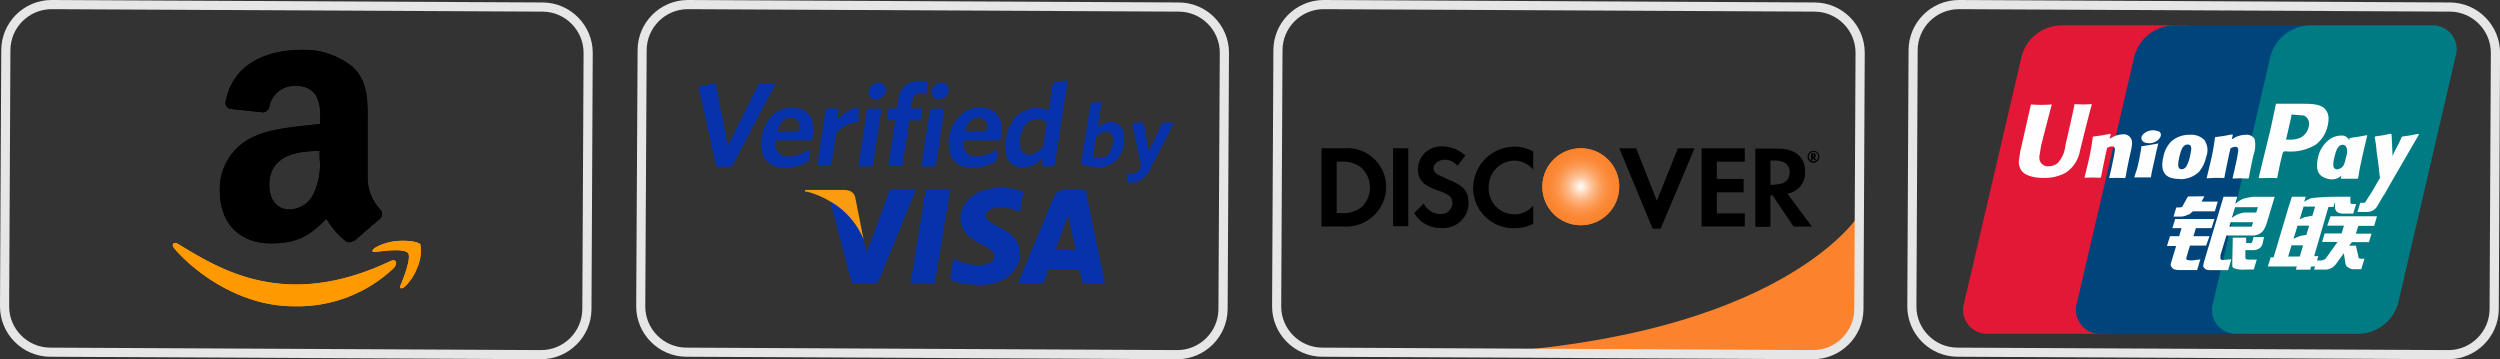<?xml version="1.0" encoding="UTF-8"?>
<svg id="_图层_1" data-name="图层 1" xmlns="http://www.w3.org/2000/svg" xmlns:xlink="http://www.w3.org/1999/xlink" viewBox="0 0 556.78 80">
  <rect x="0" y="0" width="556.78" height="80" fill="#333333" stroke="none"/>
  <defs>
    <style>
      .cls-1 {
        clip-path: url(#clippath);
      }

      .cls-2, .cls-3 {
        fill: #fb832d;
      }

      .cls-4 {
        fill: #fb8531;
      }

      .cls-5 {
        fill: #fb8835;
      }

      .cls-6 {
        fill: #fb8734;
      }

      .cls-7 {
        fill: #fb8430;
      }

      .cls-8 {
        fill: #fb842e;
      }

      .cls-9 {
        fill: #fb8d3d;
      }

      .cls-10 {
        fill: #fb8c3c;
      }

      .cls-11 {
        fill: #fb8b3a;
      }

      .cls-12 {
        fill: #fb8b3b;
      }

      .cls-13 {
        fill: #f99c10;
      }

      .cls-14 {
        fill: #fb8937;
      }

      .cls-15 {
        fill: #fb8938;
      }

      .cls-16 {
        fill: #fb8633;
      }

      .cls-17 {
        fill: #fb8632;
      }

      .cls-18 {
        fill: #fb8f41;
      }

      .cls-19 {
        fill: #fb8f40;
      }

      .cls-20 {
        fill: #fb8a39;
      }

      .cls-21 {
        fill: #fb8d3e;
      }

      .cls-22 {
        fill: #fb9043;
      }

      .cls-23 {
        fill: #fb9042;
      }

      .cls-24 {
        fill: #fb8e3f;
      }

      .cls-25 {
        fill: #fb9144;
      }

      .cls-26 {
        fill: #fb9245;
      }

      .cls-27 {
        fill: #00447c;
      }

      .cls-28 {
        fill: #007b84;
      }

      .cls-29 {
        fill: #e6e6e6;
      }

      .cls-30 {
        fill: #fc954c;
      }

      .cls-31 {
        fill: #fc954b;
      }

      .cls-32 {
        fill: #fc9348;
      }

      .cls-33 {
        fill: #fc944a;
      }

      .cls-34 {
        fill: #fc9449;
      }

      .cls-35 {
        fill: #fc9247;
      }

      .cls-36 {
        fill: #fdbb8c;
      }

      .cls-37 {
        fill: #fdc69e;
      }

      .cls-38 {
        fill: #fdbb8d;
      }

      .cls-39 {
        fill: #fee1cb;
      }

      .cls-40 {
        fill: #fee1cc;
      }

      .cls-41 {
        fill: #fee3cf;
      }

      .cls-42 {
        fill: #fee4d1;
      }

      .cls-43 {
        fill: #fee4d0;
      }

      .cls-44 {
        fill: #fffcfa;
      }

      .cls-45 {
        fill: #fffcfb;
      }

      .cls-46 {
        fill: #fff;
      }

      .cls-47 {
        fill: #fffdfc;
      }

      .cls-48 {
        fill: #ffeee3;
      }

      .cls-49 {
        fill: #ffeee2;
      }

      .cls-50 {
        fill: #fff0e6;
      }

      .cls-51 {
        fill: #ffecdf;
      }

      .cls-52 {
        fill: #ffece0;
      }

      .cls-53 {
        fill: #ffefe4;
      }

      .cls-54 {
        fill: #ffefe5;
      }

      .cls-55 {
        fill: #ffede1;
      }

      .cls-56 {
        fill: #fff5ee;
      }

      .cls-57 {
        fill: #fee2ce;
      }

      .cls-58 {
        fill: #fee2cd;
      }

      .cls-59 {
        fill: #fffbf8;
      }

      .cls-60 {
        fill: #fff9f4;
      }

      .cls-61 {
        fill: #fff7f1;
      }

      .cls-62 {
        fill: #fff7f2;
      }

      .cls-63 {
        fill: #fff8f3;
      }

      .cls-64 {
        fill: #fff9f6;
      }

      .cls-65 {
        fill: #fff6f0;
      }

      .cls-66 {
        fill: #fff6ef;
      }

      .cls-67 {
        fill: #fff4ed;
      }

      .cls-68 {
        fill: #fff4ec;
      }

      .cls-69 {
        fill: #fffaf7;
      }

      .cls-70 {
        fill: #fffbf9;
      }

      .cls-71 {
        fill: #ffe6d5;
      }

      .cls-72 {
        fill: #fff3eb;
      }

      .cls-73 {
        fill: #fff1e8;
      }

      .cls-74 {
        fill: #fff1e7;
      }

      .cls-75 {
        fill: #fff2e9;
      }

      .cls-76 {
        fill: #fff2ea;
      }

      .cls-77 {
        fill: #fffefd;
      }

      .cls-78 {
        fill: #fffefe;
      }

      .cls-79 {
        fill: #ffeadb;
      }

      .cls-80 {
        fill: #ffeadc;
      }

      .cls-81 {
        fill: #ffebde;
      }

      .cls-82 {
        fill: #ffebdd;
      }

      .cls-83 {
        fill: #ffe8d9;
      }

      .cls-84 {
        fill: #ffe8d8;
      }

      .cls-85 {
        fill: #ffe7d6;
      }

      .cls-86 {
        fill: #ffe7d7;
      }

      .cls-87 {
        fill: #ffe5d4;
      }

      .cls-88 {
        fill: #ffe5d3;
      }

      .cls-89 {
        fill: #ffe9da;
      }

      .cls-90 {
        fill: #fefefe;
      }

      .cls-91 {
        fill: #fedabf;
      }

      .cls-92 {
        fill: #fedac0;
      }

      .cls-93 {
        fill: #fedfc8;
      }

      .cls-94 {
        fill: #fedfc9;
      }

      .cls-95 {
        fill: #fee0ca;
      }

      .cls-96 {
        fill: #feddc4;
      }

      .cls-97 {
        fill: #feddc5;
      }

      .cls-98 {
        fill: #fedbc2;
      }

      .cls-99 {
        fill: #f90;
      }

      .cls-100 {
        fill: #fedbc1;
      }

      .cls-101 {
        fill: #fedec6;
      }

      .cls-102 {
        fill: #fedec7;
      }

      .cls-103 {
        fill: #fedcc3;
      }

      .cls-104 {
        fill: #fcb17b;
      }

      .cls-105 {
        fill: #fcb17a;
      }

      .cls-106 {
        fill: #fca465;
      }

      .cls-107 {
        fill: #fca464;
      }

      .cls-108 {
        fill: #fc9b55;
      }

      .cls-109 {
        fill: #fca96c;
      }

      .cls-110 {
        fill: #fca96d;
      }

      .cls-111 {
        fill: #fca05e;
      }

      .cls-112 {
        fill: #fca76a;
      }

      .cls-113 {
        fill: #fca769;
      }

      .cls-114 {
        fill: #fca667;
      }

      .cls-115 {
        fill: #fca668;
      }

      .cls-116 {
        fill: #fc9c57;
      }

      .cls-117 {
        fill: #fc9c56;
      }

      .cls-118 {
        fill: #fca160;
      }

      .cls-119 {
        fill: #fca15f;
      }

      .cls-120 {
        fill: #fcaf77;
      }

      .cls-121 {
        fill: #fcae76;
      }

      .cls-122 {
        fill: #fcae75;
      }

      .cls-123 {
        fill: #fcaa6f;
      }

      .cls-124 {
        fill: #fcad73;
      }

      .cls-125 {
        fill: #fcad74;
      }

      .cls-126 {
        fill: #fcab70;
      }

      .cls-127 {
        fill: #fcaa6e;
      }

      .cls-128 {
        fill: #fc9f5c;
      }

      .cls-129 {
        fill: #fc9f5b;
      }

      .cls-130 {
        fill: #fc9e5a;
      }

      .cls-131 {
        fill: #fc9e59;
      }

      .cls-132 {
        fill: #fc9a54;
      }

      .cls-133 {
        fill: #fc9a53;
      }

      .cls-134 {
        fill: #fc9d58;
      }

      .cls-135 {
        fill: #fcb078;
      }

      .cls-136 {
        fill: #fcb079;
      }

      .cls-137 {
        fill: #fcac71;
      }

      .cls-138 {
        fill: #fcac72;
      }

      .cls-139 {
        fill: #fca86b;
      }

      .cls-140 {
        fill: #fca566;
      }

      .cls-141 {
        fill: #fca262;
      }

      .cls-142 {
        fill: #fca261;
      }

      .cls-143 {
        fill: #fca363;
      }

      .cls-144 {
        fill: #fdc298;
      }

      .cls-145 {
        fill: #fdc297;
      }

      .cls-146 {
        fill: #fdc59d;
      }

      .cls-147 {
        fill: #fdc59c;
      }

      .cls-148 {
        fill: #fdc7a0;
      }

      .cls-149 {
        fill: #fdc79f;
      }

      .cls-150 {
        fill: #fdc399;
      }

      .cls-151 {
        fill: #fdc39a;
      }

      .cls-152 {
        fill: #fdb888;
      }

      .cls-153 {
        fill: #fdb887;
      }

      .cls-154 {
        fill: #fdc49b;
      }

      .cls-155 {
        fill: #fdb989;
      }

      .cls-156 {
        fill: #fdb683;
      }

      .cls-157 {
        fill: #fdb684;
      }

      .cls-158 {
        fill: #fdc196;
      }

      .cls-159 {
        fill: #fdc095;
      }

      .cls-160 {
        fill: #fdc094;
      }

      .cls-161 {
        fill: #fdbd8f;
      }

      .cls-162 {
        fill: #fdbd90;
      }

      .cls-163 {
        fill: #fdc8a1;
      }

      .cls-164 {
        fill: #fdbe92;
      }

      .cls-165 {
        fill: #fdbe91;
      }

      .cls-166 {
        fill: #fdbc8e;
      }

      .cls-167 {
        fill: #fdc8a2;
      }

      .cls-168 {
        fill: #fdba8b;
      }

      .cls-169 {
        fill: #fdba8a;
      }

      .cls-170 {
        fill: #fdbf93;
      }

      .cls-171 {
        fill: #fec9a4;
      }

      .cls-172 {
        fill: #fed0b0;
      }

      .cls-173 {
        fill: #fed0af;
      }

      .cls-174 {
        fill: #fed1b1;
      }

      .cls-175 {
        fill: #feceac;
      }

      .cls-176 {
        fill: #fecfae;
      }

      .cls-177 {
        fill: #fecfad;
      }

      .cls-178 {
        fill: #fecca9;
      }

      .cls-179 {
        fill: #fecdaa;
      }

      .cls-180 {
        fill: #fecdab;
      }

      .cls-181 {
        fill: #fecba7;
      }

      .cls-182 {
        fill: #fecba8;
      }

      .cls-183 {
        fill: #fecaa5;
      }

      .cls-184 {
        fill: #fed8bd;
      }

      .cls-185 {
        fill: #fecaa6;
      }

      .cls-186 {
        fill: #fdb480;
      }

      .cls-187 {
        fill: #fdb481;
      }

      .cls-188 {
        fill: #fed9be;
      }

      .cls-189 {
        fill: #fed8bc;
      }

      .cls-190 {
        fill: #fdb27d;
      }

      .cls-191 {
        fill: #fdb785;
      }

      .cls-192 {
        fill: #fdb786;
      }

      .cls-193 {
        fill: #fdb582;
      }

      .cls-194 {
        fill: #fdb37f;
      }

      .cls-195 {
        fill: #fdb37e;
      }

      .cls-196 {
        fill: #fc9951;
      }

      .cls-197 {
        fill: #fc9952;
      }

      .cls-198 {
        fill: #fc9850;
      }

      .cls-199 {
        fill: #fc974e;
      }

      .cls-200 {
        fill: #fc974f;
      }

      .cls-201 {
        fill: #fc964d;
      }

      .cls-202 {
        fill: #fed7ba;
      }

      .cls-203 {
        fill: #fed7bb;
      }

      .cls-204 {
        fill: #fed4b5;
      }

      .cls-205 {
        fill: #fed5b7;
      }

      .cls-206 {
        fill: #fed6b9;
      }

      .cls-207 {
        fill: #fed5b8;
      }

      .cls-208 {
        fill: #fed3b4;
      }

      .cls-209 {
        fill: #fed4b6;
      }

      .cls-210 {
        fill: #fed2b3;
      }

      .cls-211 {
        fill: #fed2b2;
      }

      .cls-212 {
        fill: #e21836;
      }

      .cls-213 {
        fill: #0632ad;
      }

      .cls-214 {
        fill: #0632ac;
      }

      .cls-215 {
        clip-rule: evenodd;
        fill: none;
      }

      .cls-3, .cls-216 {
        fill-rule: evenodd;
      }
    </style>
    <clipPath id="clippath">
      <path class="cls-215" d="M352.06,41.6h8.58c.01-4.74-3.82-8.59-8.56-8.6-4.74-.01-8.59,3.82-8.6,8.56-.01,4.74,3.82,8.59,8.56,8.6h0c4.72,0,8.55-3.81,8.58-8.54h-8.58l.02-.02Z"/>
    </clipPath>
  </defs>
  <path class="cls-29" d="M120.52,80h0l-109.42-.55c-6.12-.06-11.1-5.09-11.1-11.2L.28,11.2C.28,5.03,5.31,0,11.49,0h.09S120.93,.55,120.93,.55c6.11,.07,11.08,5.1,11.08,11.2l-.28,57.17c-.07,6.11-5.1,11.08-11.2,11.08ZM11.51,2.04c-5.08,0-9.19,4.11-9.19,9.17l-.28,57.05c0,5,4.07,9.11,9.08,9.16l109.41,.55h0c4.99,0,9.1-4.06,9.16-9.06l.28-57.16c0-4.99-4.06-9.1-9.06-9.16L11.51,2.04Z"/>
  <path class="cls-3" d="M413.99,47.92s-15.46,25.12-77.92,30.29l66.41,.29,4.83,.49,4.42-3.89,2.16-6.11,.1-21.06Z"/>
  <path class="cls-29" d="M262.21,80h0l-109.42-.55c-6.12-.06-11.1-5.09-11.1-11.2l.31-57.05C141.99,5.05,147,.02,153.15,0h0l109.36,.55c6.17,0,11.2,5.03,11.2,11.2l-.3,57.17c-.07,6.11-5.1,11.08-11.2,11.08ZM153.15,2.04c-5.03,.02-9.13,4.13-9.13,9.17l-.31,57.05c0,5,4.07,9.11,9.08,9.16l109.41,.55h0c4.99,0,9.1-4.06,9.16-9.06l.3-57.16c0-5.05-4.11-9.16-9.17-9.16l-109.36-.55Z"/>
  <path class="cls-29" d="M403.81,80h0l-109.42-.55c-6.11-.07-11.08-5.1-11.08-11.2l.29-57.05C283.6,5.06,288.59,.04,294.73,0h.01l109.36,.55c6.17,0,11.2,5.03,11.2,11.2l-.28,57.17c-.07,6.11-5.1,11.08-11.2,11.08ZM294.74,2.04c-5.02,.03-9.11,4.14-9.11,9.17l-.29,57.05c0,4.99,4.06,9.1,9.06,9.16l109.41,.55h0c4.99,0,9.1-4.06,9.16-9.06l.28-57.16c0-5.05-4.11-9.16-9.17-9.16l-109.35-.55Z"/>
  <path class="cls-29" d="M545.3,80h0l-109.42-.55c-6.12-.06-11.1-5.09-11.1-11.2l.28-57.05c0-6.17,5.03-11.2,11.2-11.2h.09s109.36,.55,109.36,.55c6.11,.07,11.08,5.1,11.08,11.2l-.28,57.17c-.07,6.11-5.1,11.08-11.2,11.08ZM436.28,2.04c-5.08,0-9.19,4.11-9.19,9.17l-.28,57.05c0,5,4.07,9.11,9.08,9.16l109.41,.55h0c4.99,0,9.1-4.06,9.16-9.06l.28-57.16c0-4.99-4.06-9.1-9.06-9.16l-109.4-.55Z"/>
  <path class="cls-214" d="M217.37,63.42c-1.79-.03-3.57-.34-5.28-.9-.41-.14-.51-.33-.43-.71,.22-1.24,.45-2.51,.63-3.75,0-.41,.14-.41,.47-.26,1.68,.87,3.55,1.3,5.44,1.24,.7,0,1.39-.13,2.04-.39,.89-.27,1.4-1.21,1.13-2.1-.12-.39-.38-.73-.73-.95-1-.67-2.05-1.26-3.14-1.77-.88-.5-1.68-1.13-2.36-1.87-1.49-1.75-1.66-4.27-.43-6.21,1.03-1.72,2.71-2.96,4.67-3.42,2.64-.75,5.44-.68,8.05,.18,.41,.12,.47,.33,.41,.71-.2,1.18-.41,2.36-.57,3.57,0,.39-.12,.45-.51,.26-1.65-.77-3.5-1.02-5.3-.71-.53,.06-1.03,.29-1.43,.65-.56,.39-.7,1.17-.31,1.73,.08,.12,.19,.22,.31,.31,.79,.68,1.67,1.23,2.63,1.65,.84,.41,1.64,.91,2.38,1.49,2.33,1.8,2.84,5.11,1.18,7.54-1.08,1.73-2.83,2.94-4.83,3.34-1.32,.33-2.68,.46-4.03,.39Z"/>
  <path class="cls-214" d="M192.31,53.27c.31,.98,.39,2.04,.67,3.1,.24-.61,.45-1.12,.63-1.65,1.51-4.07,2.99-8.05,4.46-12.06,.07-.33,.38-.54,.71-.49h5.19c-.2,.55-.39,1.04-.59,1.55-2.54,6.21-5.07,12.43-7.6,18.68-.12,.46-.57,.76-1.04,.69h-4.6c-.29,0-.43,0-.51-.35-1.55-5.97-3.14-11.92-4.71-17.87,.18-.12,.31,0,.45,.1,2.78,1.67,5.03,4.1,6.48,7.01,.2,.41,.35,.84,.45,1.28Z"/>
  <path class="cls-214" d="M162.06,32.55c.45-.92,.88-1.73,1.28-2.55,1.81-3.65,3.65-7.27,5.46-10.92,.08-.23,.31-.38,.55-.37h2.89c.37,0,.45,0,.24,.43l-5.74,10.88-3.57,6.78c-.1,.23-.34,.36-.59,.33h-2.61c-.33,0-.47,0-.53-.41-.88-4.07-1.77-8.09-2.67-12.06-.37-1.69-.75-3.38-1.14-5.05,0-.33,0-.45,.31-.49,1.02-.16,2.04-.33,3.06-.53,.33,0,.41,0,.45,.33,.65,3.42,1.32,6.87,2.04,10.29,.14,1.06,.37,2.14,.57,3.34Z"/>
  <path class="cls-214" d="M205.55,63.11h-2.42c-.24,0-.33,0-.29-.31,.79-4.81,1.57-9.6,2.34-14.4,.31-1.94,.63-3.87,.92-5.81,0-.33,.16-.43,.49-.43h4.6c.31,0,.43,0,.37,.41-.77,4.64-1.53,9.29-2.28,13.93-.35,2.04-.67,4.07-1,6.11,0,.33-.14,.41-.45,.41-.77,.06-1.53,.08-2.28,.08Z"/>
  <path class="cls-214" d="M203.86,26.85c-.39,0-.98-.2-1.26,0s-.2,.84-.26,1.28c-.45,2.81-.88,5.62-1.3,8.43,0,.31-.16,.43-.47,.41h-2.38c-.31,0-.39,0-.33-.39,.49-3.1,.96-6.21,1.47-9.31,0-.45,0-.57-.47-.53s-.69,0-1.04,0-.29,0-.26-.31c.12-.69,.22-1.41,.33-2.04,0-.2,.14-.22,.31-.22h1.18c.33,0,.45-.12,.49-.41,0-.65,.2-1.3,.31-2.04,.21-1.97,1.81-3.5,3.79-3.63,.72-.1,1.44-.1,2.16,0,.26,0,.33,.12,.33,.37v1.94c0,.29,0,.35-.35,.31-.47-.06-.95-.06-1.43,0-.71,.07-1.28,.6-1.39,1.3-.14,.61-.2,1.22-.33,1.83,0,.26,0,.33,.26,.33h1.69c.57,0,.47,0,.45,.45s0,1.22,0,1.83c0,.26,0,.39-.37,.37s-.69,.02-1.12,.02Z"/>
  <path class="cls-213" d="M186.65,26.63c.83-1.05,1.91-1.87,3.14-2.38,1.36-.51,1.43-.47,1.43,.96v1.49c0,.49,0,.45-.41,.49-1.59,.18-3.07,.9-4.2,2.04-.24,.24-.4,.56-.45,.9l-.98,6.46c0,.29-.12,.39-.43,.39h-2.32c-.37,0-.45,0-.39-.45l1.04-6.82c.26-1.69,.53-3.36,.77-5.03,0-.41,.18-.57,.61-.55,.59,.04,1.18,.04,1.77,0,.37,0,.45,.12,.45,.47s-.04,1.41-.04,2.06Z"/>
  <path class="cls-214" d="M255.77,33.88c.53-1.08,1.04-2.18,1.57-3.28s.94-2.04,1.39-2.95c.07-.24,.31-.39,.55-.35h2.04v.33l-5.11,9.92c-.46,1.09-1.24,2.01-2.24,2.65-.81,.41-1.73,.57-2.63,.45-.22,0-.31-.12-.31-.35v-1.34c0-.45,0-.37,.39-.31,.8,.26,1.67,0,2.2-.65,.4-.42,.55-1.02,.41-1.59-.63-2.81-1.2-5.66-1.83-8.47,0-.41,0-.49,.37-.51l1.77-.22c.24,0,.35,0,.41,.31,.35,2.04,.71,4.07,1.06,6.11v.18l-.02,.08Z"/>
  <path class="cls-214" d="M208.77,24.22h1.18c.31,0,.39,0,.33,.39-.61,3.98-1.22,7.95-1.81,11.92,0,.41-.18,.59-.63,.55s-1.49,0-2.24,0c-.33,0-.43,0-.37-.43,.35-2.18,.67-4.36,1.02-6.54,.29-1.81,.57-3.65,.84-5.46,0-.37,.18-.43,.51-.43h1.18Z"/>
  <path class="cls-214" d="M192.78,37.06h-1.24c-.26,0-.39,0-.33-.37,.47-2.91,.92-5.85,1.36-8.78,.16-1.06,.33-2.04,.47-3.18,0-.37,.16-.55,.57-.53,.75,.04,1.49,.04,2.24,0,.37,0,.47,0,.41,.47l-1.16,7.54c-.22,1.47-.47,2.95-.67,4.44,0,.35-.18,.43-.51,.41h-1.14Z"/>
  <path class="cls-13" d="M192.31,53.27c-.92-2.24-2.31-4.26-4.07-5.93-.99-.97-2.11-1.79-3.32-2.46-1.58-.96-3.29-1.69-5.07-2.18h-.39c-.12,0-.2,0-.16-.24s.12-.16,.24-.16h8.37c.31,0,.62,.04,.92,.1,.82,.14,1.48,.77,1.65,1.59,.61,3.02,1.2,6.11,1.79,9.05,.02,.08,.03,.16,.04,.24Z"/>
  <path class="cls-214" d="M195.08,22.08c-.83,.08-1.56-.53-1.64-1.36,0-.06,0-.11,0-.17,.04-1.19,1.03-2.14,2.22-2.14,.84-.06,1.57,.58,1.63,1.42,0,.06,0,.13,0,.19-.05,1.17-1.03,2.08-2.2,2.06Z"/>
  <path class="cls-214" d="M209.1,22.08c-.8,.09-1.53-.49-1.62-1.29,0-.07-.01-.14,0-.21,.02-1.19,.99-2.15,2.18-2.16,.85-.06,1.59,.59,1.65,1.44,0,.05,0,.1,0,.15-.04,1.18-1.02,2.1-2.2,2.08Z"/>
  <path class="cls-214" d="M245.97,62.52c-.57-2.79-1.16-5.58-1.75-8.37l-2.38-11.51c0-.35-.2-.47-.57-.45h-3.81c-1.26-.08-2.43,.69-2.83,1.89-1.87,4.54-3.79,9.07-5.68,13.59-.75,1.79-1.49,3.59-2.24,5.4h5.36c.26,0,.35-.1,.43-.33,.29-.81,.59-1.63,.88-2.46,0-.2,.18-.35,.45-.33h6.29c.24,0,.35,0,.39,.33,.14,.81,.35,1.63,.51,2.46,0,.2,0,.33,.33,.33h4.77c-.04-.2-.08-.37-.12-.55Zm-6.84-6.84h-4.07c.94-2.59,1.87-5.13,2.85-7.76,.33,1.59,.65,3.1,.96,4.58,.18,.92,.37,1.83,.57,2.75,.04,.31,.04,.45-.31,.43Z"/>
  <path class="cls-214" d="M237.43,17.95l-2.63,.41c-.22,0-.31,.14-.33,.35-.26,1.79-.57,3.59-.81,5.38,0,.43-.16,.47-.55,.35-2.6-.96-5.52-.14-7.23,2.04-1.56,2.07-2.25,4.66-1.91,7.23,.03,1.16,.6,2.24,1.55,2.91,1.47,.94,3.35,.94,4.83,0,.65-.37,1.24-.82,1.77-1.34v1.3c0,.39,0,.47,.43,.45,.6-.03,1.2-.03,1.79,0,.43,0,.55-.12,.61-.53,.35-2.4,.71-4.81,1.08-7.23l1.71-11.02c.06-.29-.02-.35-.31-.29Zm-4.38,10c-.22,1.49-.47,2.99-.67,4.48-.04,.21-.14,.41-.31,.55-.57,.6-1.27,1.06-2.04,1.34-1.03,.45-2.23-.01-2.69-1.04-.14-.31-.2-.66-.17-1-.01-.17-.01-.34,0-.51,0-1,.2-1.99,.59-2.91,.6-1.79,2.55-2.75,4.34-2.15,.1,.03,.19,.07,.29,.11q.77,.33,.65,1.12Z"/>
  <path class="cls-214" d="M181.1,27.77c-.16-1.94-1.69-3.5-3.63-3.71-2.17-.39-4.38,.38-5.83,2.04-1.65,1.93-2.39,4.47-2.04,6.99,.07,2.05,1.6,3.76,3.63,4.07,2.34,.45,4.77,.01,6.8-1.22,.15-.07,.24-.22,.24-.39v-2.28l-.49,.29c-1.29,.82-2.79,1.28-4.32,1.3-1.34,.09-2.51-.87-2.69-2.2v-.92c0-.31,.12-.47,.49-.47h7.11c.33,0,.49,0,.53-.41,.23-1.02,.29-2.06,.18-3.1Zm-3.95,1.53h-3.75c-.22,0-.37,0-.26-.29,.22-.84,.68-1.61,1.32-2.2,.66-.61,1.61-.79,2.44-.47,.7,.32,1.16,1.02,1.18,1.79q.26,1.14-.94,1.14v.02Z"/>
  <path class="cls-214" d="M219.69,24.12c-1.99-.5-4.11,.03-5.62,1.43-2.07,1.85-3.1,4.6-2.75,7.35,.04,2.37,1.93,4.28,4.3,4.36,1.98,.21,3.98-.18,5.74-1.12,.46-.15,.74-.62,.65-1.1-.03-.39-.03-.79,0-1.18,0-.18,.1-.41,0-.51s-.29,.12-.43,.2c-1.29,.84-2.8,1.28-4.34,1.28-1.34,.09-2.51-.89-2.67-2.22v-.94c0-.33,0-.41,.41-.41h7.37c.37,0,.49-.12,.55-.45,.15-.83,.2-1.67,.14-2.51,.09-2.04-1.35-3.84-3.36-4.2Zm-.77,5.15h-4.07c.22-.96,.72-1.84,1.45-2.51,.66-.61,1.62-.77,2.44-.43,.72,.34,1.17,1.08,1.16,1.87q.1,1.06-.98,1.06Z"/>
  <path class="cls-214" d="M250.29,29.8c-.13-1.6-1.54-2.79-3.15-2.66-.32,.03-.63,.11-.93,.24-.61,.21-1.17,.55-1.65,.98-.06-.14-.06-.31,0-.45,.24-1.63,.49-3.24,.75-4.85,0-.45,0-.53-.49-.43-.51,.11-1.03,.19-1.55,.24-.33,0-.41,.16-.45,.45-.65,4.28-1.3,8.54-2.04,12.81,0,.33,0,.45,.37,.55,1.32,.42,2.7,.58,4.07,.49,1.41-.04,2.74-.67,3.65-1.75,1.26-1.58,1.77-3.63,1.41-5.62Zm-3.18,4.24c-.5,.81-1.42,1.26-2.36,1.16-1.32,0-1.41-.1-1.2-1.36,.16-.96,.33-1.91,.45-2.87,.03-.28,.17-.54,.39-.71,.47-.45,1.04-.76,1.67-.92,.73-.21,1.48,.21,1.69,.94,.02,.08,.04,.16,.05,.24,.22,1.21-.02,2.46-.67,3.5v.02Z"/>
  <path class="cls-99" d="M87.03,58.12c-23.55,11.2-38.16,1.81-47.51-3.87-.59-.37-1.57,0-.71,1.06,3.12,3.79,13.32,12.9,26.67,12.9,8.26,.22,16.28-2.86,22.27-8.56,.98-1.26,.29-2.04-.71-1.53h0Zm6.62-3.67c-.63-.81-3.85-.98-5.87-.71s-5.07,1.47-4.81,2.22c.14,.26,.41,.14,1.81,0s5.3-.63,6.11,.43-1.24,6.11-1.63,7.01,.14,1.04,.84,.49c1.18-1.1,2.1-2.45,2.69-3.95,.82-1.7,1.11-3.61,.84-5.48h.02Z"/>
  <path class="cls-216" d="M71.2,35.24c.28,2.75-.21,5.52-1.41,8.01-.98,2.02-2.99,3.33-5.24,3.42-2.89,0-4.58-2.2-4.58-5.46,0-6.44,5.77-7.6,11.22-7.6v1.63Zm7.6,18.33c-.49,.43-1.2,.5-1.77,.18-1.73-1.41-3.2-3.11-4.34-5.03-4.07,4.22-7.07,5.48-12.43,5.48-6.36,0-11.31-3.91-11.31-11.75-.14-5.36,3.07-10.24,8.05-12.22,4.07-1.81,9.82-2.04,14.26-2.63v-.98c.24-1.87-.08-3.77-.92-5.46-.99-1.34-2.57-2.1-4.24-2.04-2.89-.24-5.51,1.71-6.11,4.54-.07,.7-.61,1.26-1.3,1.36l-7.33-.77c-.73-.11-1.24-.79-1.13-1.53,0-.02,0-.04,.01-.06,1.69-8.86,9.7-11.55,16.89-11.55,4.14-.16,8.19,1.19,11.41,3.79,3.67,3.42,3.32,8.01,3.32,12.98v11.75c.02,2.6,1.02,5.1,2.79,7.01,.56,.52,.6,1.39,.08,1.96-.03,.03-.05,.05-.08,.08-1.53,1.28-4.28,3.69-5.79,5.01h0"/>
  <path class="cls-99" d="M87.03,58.12c-23.55,11.2-38.16,1.81-47.51-3.87-.59-.37-1.57,0-.71,1.06,3.12,3.79,13.32,12.9,26.67,12.9,8.26,.22,16.28-2.86,22.27-8.56,.98-1.26,.29-2.04-.71-1.53h0Zm6.62-3.67c-.63-.81-3.85-.98-5.87-.71s-5.07,1.47-4.81,2.22c.14,.26,.41,.14,1.81,0s5.3-.63,6.11,.43-1.24,6.11-1.63,7.01,.14,1.04,.84,.49c1.18-1.1,2.1-2.45,2.69-3.95,.82-1.7,1.11-3.61,.84-5.48h.02Z"/>
  <path class="cls-216" d="M71.2,35.24c.28,2.75-.21,5.52-1.41,8.01-.98,2.02-2.99,3.33-5.24,3.42-2.89,0-4.58-2.2-4.58-5.46,0-6.44,5.77-7.6,11.22-7.6v1.63Zm7.6,18.33c-.49,.43-1.2,.5-1.77,.18-1.73-1.41-3.2-3.11-4.34-5.03-4.07,4.22-7.07,5.48-12.43,5.48-6.36,0-11.31-3.91-11.31-11.75-.14-5.36,3.07-10.24,8.05-12.22,4.07-1.81,9.82-2.04,14.26-2.63v-.98c.24-1.87-.08-3.77-.92-5.46-.99-1.34-2.57-2.1-4.24-2.04-2.89-.24-5.51,1.71-6.11,4.54-.07,.7-.61,1.26-1.3,1.36l-7.33-.77c-.73-.11-1.24-.79-1.13-1.53,0-.02,0-.04,.01-.06,1.69-8.86,9.7-11.55,16.89-11.55,4.14-.16,8.19,1.19,11.41,3.79,3.67,3.42,3.32,8.01,3.32,12.98v11.75c.02,2.6,1.02,5.1,2.79,7.01,.56,.52,.6,1.39,.08,1.96-.03,.03-.05,.05-.08,.08-1.53,1.28-4.28,3.69-5.79,5.01h0"/>
  <path class="cls-216" d="M299.34,33.02h-5.01v17.42h4.93c2.27,.15,4.51-.58,6.25-2.04,2-1.64,3.18-4.07,3.22-6.66,.05-4.78-3.79-8.7-8.57-8.75-.26,0-.52,0-.78,.03h-.04Zm3.95,13.08c-1.34,1.01-3,1.49-4.67,1.36h-.92v-11.45h.84c1.67-.16,3.34,.33,4.67,1.36,1.22,1.12,1.91,2.7,1.89,4.36,.02,1.64-.64,3.22-1.81,4.36Zm6.97,4.28h3.38v-17.36h-3.38v17.36Zm11.69-10.72c-2.04-.77-2.67-1.24-2.67-2.22s1.12-1.87,2.55-1.87c1.07,0,2.09,.5,2.73,1.36l1.81-2.28c-1.4-1.3-3.23-2.02-5.13-2.04-2.83-.18-5.27,1.97-5.45,4.8,0,.07,0,.14,0,.22,0,2.4,1.1,3.59,4.3,4.75,.81,.23,1.59,.56,2.32,.98,.66,.36,1.07,1.06,1.06,1.81,0,1.38-1.14,2.5-2.52,2.49-.05,0-.1,0-.15,0-1.59,0-3.03-.91-3.71-2.34l-2.14,2.14c1.27,2.15,3.62,3.42,6.11,3.32,3.09,.22,5.77-2.09,5.99-5.18,0-.13,.01-.27,.01-.4,0-2.79-1.28-4.03-5.11-5.46v-.06Zm6.11,2.04c-.06,4.98,3.94,9.07,8.92,9.13,.09,0,.18,0,.27,0,1.46,.02,2.91-.31,4.22-.96v-4.07c-1.01,1.21-2.5,1.92-4.07,1.94-3.17,.06-5.79-2.46-5.86-5.63,0-.16,0-.32,.01-.48-.01-3.18,2.52-5.79,5.7-5.87,1.64,.03,3.18,.77,4.22,2.04v-4.05c-1.24-.72-2.64-1.1-4.07-1.1-5.08-.05-9.23,4.03-9.29,9.11l-.04-.04Z"/>
  <g class="cls-1">
    <rect class="cls-2" x="343.48" y="32.99" width="17.18" height="17.16"/>
    <circle class="cls-2" cx="352.06" cy="41.6" r="8.56"/>
    <circle class="cls-8" cx="352.06" cy="41.6" r="8.26"/>
    <circle class="cls-7" cx="352.06" cy="41.6" r="7.96"/>
    <circle class="cls-4" cx="352.06" cy="41.6" r="7.66"/>
    <circle class="cls-4" cx="352.06" cy="41.6" r="7.36"/>
    <circle class="cls-17" cx="352.06" cy="41.6" r="7.25"/>
    <circle class="cls-16" cx="352.06" cy="41.6" r="7.14"/>
    <circle class="cls-6" cx="352.06" cy="41.6" r="7.03"/>
    <circle class="cls-5" cx="352.06" cy="41.6" r="6.92"/>
    <circle class="cls-14" cx="352.06" cy="41.6" r="6.81"/>
    <circle class="cls-15" cx="352.06" cy="41.6" r="6.7"/>
    <circle class="cls-20" cx="352.06" cy="41.6" r="6.6"/>
    <circle class="cls-11" cx="352.06" cy="41.6" r="6.49"/>
    <circle class="cls-12" cx="352.06" cy="41.6" r="6.38"/>
    <circle class="cls-10" cx="352.06" cy="41.6" r="6.27"/>
    <circle class="cls-10" cx="352.06" cy="41.6" r="6.16"/>
    <circle class="cls-9" cx="352.06" cy="41.6" r="6.1"/>
    <circle class="cls-21" cx="352.06" cy="41.6" r="6.04"/>
    <circle class="cls-24" cx="352.06" cy="41.6" r="5.98"/>
    <circle class="cls-19" cx="352.06" cy="41.6" r="5.92"/>
    <circle class="cls-18" cx="352.06" cy="41.6" r="5.86"/>
    <circle class="cls-23" cx="352.06" cy="41.6" r="5.8"/>
    <circle class="cls-22" cx="352.06" cy="41.6" r="5.74"/>
    <circle class="cls-25" cx="352.06" cy="41.6" r="5.68"/>
    <circle class="cls-26" cx="352.06" cy="41.6" r="5.62"/>
    <circle class="cls-35" cx="352.06" cy="41.6" r="5.56"/>
    <circle class="cls-32" cx="352.06" cy="41.6" r="5.5"/>
    <circle class="cls-34" cx="352.06" cy="41.6" r="5.44"/>
    <circle class="cls-33" cx="352.06" cy="41.6" r="5.38"/>
    <circle class="cls-31" cx="352.06" cy="41.6" r="5.32"/>
    <circle class="cls-30" cx="352.06" cy="41.6" r="5.26"/>
    <circle class="cls-201" cx="352.06" cy="41.6" r="5.2"/>
    <circle class="cls-199" cx="352.06" cy="41.6" r="5.14"/>
    <circle class="cls-200" cx="352.06" cy="41.6" r="5.08"/>
    <circle class="cls-198" cx="352.06" cy="41.6" r="5.02"/>
    <circle class="cls-198" cx="352.06" cy="41.6" r="4.96"/>
    <circle class="cls-196" cx="352.06" cy="41.6" r="4.92"/>
    <circle class="cls-197" cx="352.06" cy="41.6" r="4.88"/>
    <circle class="cls-133" cx="352.06" cy="41.6" r="4.84"/>
    <circle class="cls-132" cx="352.06" cy="41.6" r="4.8"/>
    <circle class="cls-108" cx="352.06" cy="41.6" r="4.76"/>
    <circle class="cls-117" cx="352.06" cy="41.6" r="4.72"/>
    <circle class="cls-116" cx="352.06" cy="41.6" r="4.67"/>
    <circle class="cls-134" cx="352.06" cy="41.6" r="4.63"/>
    <circle class="cls-131" cx="352.06" cy="41.6" r="4.59"/>
    <circle class="cls-130" cx="352.06" cy="41.6" r="4.55"/>
    <circle class="cls-129" cx="352.06" cy="41.6" r="4.51"/>
    <circle class="cls-128" cx="352.06" cy="41.6" r="4.47"/>
    <circle class="cls-111" cx="352.06" cy="41.6" r="4.43"/>
    <circle class="cls-119" cx="352.06" cy="41.6" r="4.39"/>
    <circle class="cls-118" cx="352.06" cy="41.6" r="4.34"/>
    <circle class="cls-142" cx="352.06" cy="41.6" r="4.3"/>
    <circle class="cls-141" cx="352.06" cy="41.6" r="4.26"/>
    <circle class="cls-143" cx="352.06" cy="41.6" r="4.22"/>
    <circle class="cls-107" cx="352.06" cy="41.6" r="4.18"/>
    <circle class="cls-106" cx="352.06" cy="41.6" r="4.14"/>
    <circle class="cls-140" cx="352.06" cy="41.6" r="4.1"/>
    <circle class="cls-114" cx="352.06" cy="41.6" r="4.06"/>
    <circle class="cls-115" cx="352.06" cy="41.6" r="4.02"/>
    <circle class="cls-113" cx="352.06" cy="41.6" r="3.97"/>
    <circle class="cls-112" cx="352.06" cy="41.6" r="3.93"/>
    <circle class="cls-139" cx="352.06" cy="41.6" r="3.89"/>
    <circle class="cls-139" cx="352.06" cy="41.6" r="3.85"/>
    <circle class="cls-109" cx="352.06" cy="41.6" r="3.82"/>
    <circle class="cls-110" cx="352.06" cy="41.6" r="3.78"/>
    <circle class="cls-127" cx="352.06" cy="41.6" r="3.75"/>
    <circle class="cls-123" cx="352.06" cy="41.6" r="3.71"/>
    <circle class="cls-126" cx="352.06" cy="41.6" r="3.68"/>
    <circle class="cls-137" cx="352.06" cy="41.6" r="3.64"/>
    <circle class="cls-138" cx="352.06" cy="41.6" r="3.61"/>
    <circle class="cls-124" cx="352.06" cy="41.6" r="3.58"/>
    <circle class="cls-125" cx="352.06" cy="41.6" r="3.54"/>
    <circle class="cls-122" cx="352.06" cy="41.6" r="3.51"/>
    <circle class="cls-121" cx="352.06" cy="41.6" r="3.47"/>
    <circle class="cls-120" cx="352.06" cy="41.6" r="3.44"/>
    <circle class="cls-135" cx="352.06" cy="41.6" r="3.41"/>
    <circle class="cls-136" cx="352.06" cy="41.6" r="3.37"/>
    <circle class="cls-105" cx="352.06" cy="41.6" r="3.34"/>
    <circle class="cls-104" cx="352.06" cy="41.6" r="3.3"/>
    <circle class="cls-190" cx="352.06" cy="41.6" r="3.27"/>
    <circle class="cls-195" cx="352.06" cy="41.6" r="3.23"/>
    <circle class="cls-194" cx="352.06" cy="41.6" r="3.2"/>
    <circle class="cls-186" cx="352.06" cy="41.6" r="3.17"/>
    <circle class="cls-187" cx="352.06" cy="41.6" r="3.13"/>
    <circle class="cls-193" cx="352.06" cy="41.6" r="3.1"/>
    <circle class="cls-156" cx="352.06" cy="41.6" r="3.06"/>
    <circle class="cls-157" cx="352.06" cy="41.6" r="3.03"/>
    <circle class="cls-191" cx="352.06" cy="41.6" r="2.99"/>
    <circle class="cls-192" cx="352.06" cy="41.6" r="2.96"/>
    <circle class="cls-153" cx="352.06" cy="41.6" r="2.93"/>
    <circle class="cls-152" cx="352.06" cy="41.6" r="2.89"/>
    <circle class="cls-155" cx="352.06" cy="41.6" r="2.86"/>
    <circle class="cls-169" cx="352.06" cy="41.6" r="2.82"/>
    <circle class="cls-168" cx="352.06" cy="41.6" r="2.79"/>
    <circle class="cls-36" cx="352.06" cy="41.6" r="2.76"/>
    <circle class="cls-38" cx="352.06" cy="41.6" r="2.72"/>
    <circle class="cls-166" cx="352.06" cy="41.6" r="2.69"/>
    <circle class="cls-166" cx="352.06" cy="41.6" r="2.65"/>
    <circle class="cls-161" cx="352.06" cy="41.6" r="2.63"/>
    <circle class="cls-162" cx="352.06" cy="41.6" r="2.6"/>
    <circle class="cls-165" cx="352.06" cy="41.6" r="2.57"/>
    <circle class="cls-164" cx="352.06" cy="41.6" r="2.55"/>
    <circle class="cls-170" cx="352.06" cy="41.6" r="2.52"/>
    <circle class="cls-160" cx="352.06" cy="41.6" r="2.5"/>
    <circle class="cls-159" cx="352.06" cy="41.6" r="2.47"/>
    <circle class="cls-158" cx="352.06" cy="41.6" r="2.45"/>
    <circle class="cls-145" cx="352.06" cy="41.6" r="2.42"/>
    <circle class="cls-144" cx="352.06" cy="41.6" r="2.39"/>
    <circle class="cls-150" cx="352.06" cy="41.6" r="2.37"/>
    <circle class="cls-151" cx="352.06" cy="41.6" r="2.34"/>
    <circle class="cls-154" cx="352.06" cy="41.6" r="2.32"/>
    <circle class="cls-147" cx="352.06" cy="41.6" r="2.29"/>
    <circle class="cls-146" cx="352.06" cy="41.6" r="2.26"/>
    <circle class="cls-37" cx="352.06" cy="41.6" r="2.24"/>
    <circle class="cls-149" cx="352.06" cy="41.6" r="2.21"/>
    <circle class="cls-148" cx="352.06" cy="41.6" r="2.19"/>
    <circle class="cls-163" cx="352.06" cy="41.6" r="2.16"/>
    <circle class="cls-167" cx="352.06" cy="41.6" r="2.14"/>
    <circle class="cls-171" cx="352.06" cy="41.6" r="2.11"/>
    <circle class="cls-183" cx="352.06" cy="41.6" r="2.08"/>
    <circle class="cls-185" cx="352.06" cy="41.6" r="2.06"/>
    <circle class="cls-181" cx="352.06" cy="41.6" r="2.03"/>
    <circle class="cls-182" cx="352.06" cy="41.6" r="2.01"/>
    <circle class="cls-178" cx="352.06" cy="41.6" r="1.98"/>
    <circle class="cls-179" cx="352.06" cy="41.6" r="1.95"/>
    <circle class="cls-180" cx="352.06" cy="41.6" r="1.93"/>
    <circle class="cls-175" cx="352.06" cy="41.6" r="1.9"/>
    <circle class="cls-177" cx="352.06" cy="41.6" r="1.88"/>
    <circle class="cls-176" cx="352.06" cy="41.6" r="1.85"/>
    <circle class="cls-173" cx="352.06" cy="41.6" r="1.82"/>
    <circle class="cls-172" cx="352.06" cy="41.6" r="1.8"/>
    <circle class="cls-174" cx="352.06" cy="41.6" r="1.77"/>
    <circle class="cls-211" cx="352.06" cy="41.6" r="1.75"/>
    <circle class="cls-210" cx="352.06" cy="41.6" r="1.72"/>
    <circle class="cls-208" cx="352.06" cy="41.6" r="1.7"/>
    <circle class="cls-204" cx="352.06" cy="41.6" r="1.67"/>
    <circle class="cls-209" cx="352.06" cy="41.6" r="1.64"/>
    <circle class="cls-205" cx="352.06" cy="41.6" r="1.62"/>
    <circle class="cls-207" cx="352.06" cy="41.6" r="1.59"/>
    <circle class="cls-206" cx="352.06" cy="41.6" r="1.57"/>
    <circle class="cls-206" cx="352.06" cy="41.6" r="1.54"/>
    <circle class="cls-202" cx="352.06" cy="41.6" r="1.52"/>
    <circle class="cls-203" cx="352.06" cy="41.6" r="1.5"/>
    <circle class="cls-189" cx="352.06" cy="41.6" r="1.47"/>
    <circle class="cls-184" cx="352.06" cy="41.6" r="1.45"/>
    <circle class="cls-188" cx="352.06" cy="41.6" r="1.43"/>
    <circle class="cls-91" cx="352.06" cy="41.6" r="1.41"/>
    <circle class="cls-92" cx="352.06" cy="41.6" r="1.38"/>
    <circle class="cls-100" cx="352.06" cy="41.6" r="1.36"/>
    <circle class="cls-98" cx="352.06" cy="41.6" r="1.34"/>
    <circle class="cls-103" cx="352.06" cy="41.6" r="1.32"/>
    <circle class="cls-96" cx="352.06" cy="41.6" r="1.3"/>
    <circle class="cls-97" cx="352.06" cy="41.6" r="1.27"/>
    <circle class="cls-101" cx="352.06" cy="41.6" r="1.25"/>
    <circle class="cls-102" cx="352.06" cy="41.6" r="1.23"/>
    <circle class="cls-93" cx="352.06" cy="41.6" r="1.21"/>
    <circle class="cls-94" cx="352.06" cy="41.6" r="1.18"/>
    <circle class="cls-95" cx="352.06" cy="41.6" r="1.16"/>
    <circle class="cls-39" cx="352.06" cy="41.6" r="1.14"/>
    <circle class="cls-40" cx="352.06" cy="41.6" r="1.12"/>
    <circle class="cls-58" cx="352.06" cy="41.6" r="1.1"/>
    <circle class="cls-57" cx="352.06" cy="41.6" r="1.07"/>
    <circle class="cls-41" cx="352.06" cy="41.6" r="1.05"/>
    <circle class="cls-43" cx="352.06" cy="41.6" r="1.03"/>
    <circle class="cls-42" cx="352.06" cy="41.6" r="1.01"/>
    <circle class="cls-88" cx="352.06" cy="41.6" r=".98"/>
    <circle class="cls-87" cx="352.06" cy="41.6" r=".96"/>
    <circle class="cls-71" cx="352.06" cy="41.6" r=".94"/>
    <circle class="cls-85" cx="352.06" cy="41.6" r=".92"/>
    <circle class="cls-86" cx="352.06" cy="41.6" r=".89"/>
    <circle class="cls-84" cx="352.06" cy="41.6" r=".87"/>
    <circle class="cls-83" cx="352.06" cy="41.6" r=".85"/>
    <circle class="cls-89" cx="352.06" cy="41.6" r=".83"/>
    <circle class="cls-79" cx="352.06" cy="41.6" r=".81"/>
    <circle class="cls-80" cx="352.06" cy="41.6" r=".78"/>
    <circle class="cls-82" cx="352.06" cy="41.6" r=".76"/>
    <circle class="cls-81" cx="352.06" cy="41.6" r=".74"/>
    <circle class="cls-51" cx="352.06" cy="41.6" r=".72"/>
    <circle class="cls-52" cx="352.06" cy="41.6" r=".69"/>
    <circle class="cls-55" cx="352.06" cy="41.6" r=".67"/>
    <circle class="cls-49" cx="352.06" cy="41.6" r=".65"/>
    <circle class="cls-48" cx="352.06" cy="41.6" r=".63"/>
    <circle class="cls-53" cx="352.06" cy="41.6" r=".61"/>
    <circle class="cls-54" cx="352.06" cy="41.6" r=".58"/>
    <circle class="cls-50" cx="352.06" cy="41.6" r=".56"/>
    <circle class="cls-74" cx="352.06" cy="41.6" r=".54"/>
    <circle class="cls-73" cx="352.06" cy="41.6" r=".52"/>
    <circle class="cls-75" cx="352.06" cy="41.6" r=".49"/>
    <circle class="cls-76" cx="352.06" cy="41.6" r=".47"/>
    <circle class="cls-72" cx="352.06" cy="41.6" r=".45"/>
    <circle class="cls-72" cx="352.06" cy="41.6" r=".43"/>
    <circle class="cls-68" cx="352.06" cy="41.6" r=".41"/>
    <circle class="cls-67" cx="352.06" cy="41.6" r=".39"/>
    <circle class="cls-56" cx="352.06" cy="41.6" r=".36"/>
    <circle class="cls-66" cx="352.06" cy="41.6" r=".34"/>
    <circle class="cls-65" cx="352.06" cy="41.6" r=".32"/>
    <circle class="cls-61" cx="352.06" cy="41.6" r=".3"/>
    <circle class="cls-62" cx="352.06" cy="41.6" r=".28"/>
    <circle class="cls-63" cx="352.06" cy="41.6" r=".26"/>
    <circle class="cls-60" cx="352.06" cy="41.6" r=".24"/>
    <circle class="cls-64" cx="352.06" cy="41.6" r=".21"/>
    <circle class="cls-69" cx="352.06" cy="41.6" r=".19"/>
    <circle class="cls-59" cx="352.06" cy="41.6" r=".17"/>
    <circle class="cls-70" cx="352.06" cy="41.6" r=".15"/>
    <circle class="cls-44" cx="352.06" cy="41.6" r=".13"/>
    <circle class="cls-45" cx="352.06" cy="41.6" r=".11"/>
    <circle class="cls-47" cx="352.06" cy="41.6" r=".09"/>
    <circle class="cls-77" cx="352.06" cy="41.6" r=".06"/>
    <circle class="cls-78" cx="352.06" cy="41.6" r=".04"/>
    <circle class="cls-46" cx="352.06" cy="41.6" r=".02"/>
  </g>
  <path class="cls-216" d="M369.01,44.74l-4.6-11.71h-3.77l7.42,17.89h1.79l7.54-17.89h-3.71l-4.69,11.71h.02Zm9.96,5.7h9.62v-2.91h-6.23v-4.69h5.97v-2.99h-5.97v-3.83h6.23v-2.99h-9.62v17.42Zm23.06-12.22c0-3.24-2.2-5.13-6.11-5.13h-4.99v17.42h3.36v-7.01h.47l4.69,6.95h4.07l-5.46-7.33c2.41-.37,4.13-2.52,3.95-4.95l.02,.06Zm-6.82,2.93h-.92v-5.4h1.06c2.04,0,3.24,.92,3.24,2.61s-1.1,2.73-3.32,2.73l-.06,.06Zm8.82-6.52c0,.14,0,.2-.29,.2h0v-.41h0c.18,0,.26,0,.26,.2h.02Zm.55,1.06l-.51-.63c.2-.05,.33-.23,.33-.43,0-.31-.2-.49-.57-.49h-.49v1.55h.37v-.59l.43,.59h.45Zm.63-.77c0-.73-.59-1.33-1.32-1.33-.73,0-1.33,.59-1.33,1.32h0c0,.74,.59,1.34,1.32,1.34,.73,0,1.33-.59,1.33-1.32h0Zm-.26-.01c-.02,.58-.51,1.04-1.1,1.02-.58-.02-1.04-.51-1.02-1.1,.02-.57,.49-1.02,1.06-1.02,.57,.01,1.04,.47,1.06,1.04v.06Z"/>
  <path class="cls-212" d="M458.77,5.64h27.4c2.94-.13,5.44,2.15,5.57,5.1,.03,.63-.06,1.27-.25,1.87l-12.77,54.78c-1.02,3.94-4.49,6.76-8.56,6.95h-27.4c-2.94,.13-5.44-2.16-5.56-5.1-.03-.62,.06-1.25,.25-1.84l12.77-54.78c1.01-3.95,4.48-6.77,8.56-6.97"/>
  <path class="cls-27" d="M483.93,5.64h31.52c3.83,0,2.04,3.12,1.2,6.97l-12.75,54.78c-.9,3.83-.61,6.95-4.46,6.95h-31.56c-2.93,.13-5.42-2.14-5.55-5.07-.03-.63,.06-1.27,.25-1.87l12.75-54.78c1.02-3.96,4.51-6.78,8.6-6.97"/>
  <path class="cls-28" d="M514.16,5.64h27.4c2.94-.13,5.44,2.15,5.57,5.1,.03,.63-.06,1.27-.25,1.87l-12.75,54.78c-1.04,3.94-4.51,6.75-8.58,6.95h-27.36c-2.93,.13-5.42-2.14-5.55-5.07-.03-.63,.06-1.27,.25-1.87l12.75-54.78c1.01-3.95,4.48-6.77,8.56-6.97"/>
  <path class="cls-90" d="M465.92,23.2c-1.3,.08-2.61,.08-3.91,0,0,.49-2.04,9.25-2.04,9.27-.13,1.44-.73,2.79-1.71,3.85-.58,.47-1.3,.72-2.04,.71-1.03,.09-1.94-.67-2.03-1.7,0-.04,0-.07,0-.11v-.39l.39-2.4s2.04-7.99,2.34-9.05v-.12c-1.54,.13-3.09,.13-4.62,0l-.12,.57-2.04,9.02-.18,.75-.35,2.3c-.02,.64,.13,1.28,.43,1.85,.94,1.63,3.59,1.87,5.07,1.87,1.73,.06,3.45-.34,4.97-1.16,1.7-1.15,2.85-2.95,3.18-4.97l.22-.88s2.04-8.31,2.4-9.39c.02,.02,.02-.02,.04-.04Zm6.99,6.7c-.76,.02-1.51,.19-2.2,.51l-.88,.51,.26-.96-.14-.16c-1.73,.35-2.04,.39-3.71,.61h-.14c-.23,1.92-.57,3.82-1.02,5.7-.26,1.1-.55,2.22-.81,3.34v.14c1.18-.07,2.36-.07,3.54,0l.12-.14c.16-.92,.2-1.14,.59-2.99,.18-.9,.59-2.85,.77-3.54,.32-.18,.67-.29,1.04-.33,.79,0,.69,.69,.67,.98s-.33,2.04-.63,3.28l-.18,.84c-.14,.63-.31,1.22-.43,1.85v.12c1.15-.07,2.31-.07,3.46,0l.16-.14c.24-1.43,.33-1.81,.75-3.91l.22-.98c.45-1.89,.65-2.85,.33-3.63-.31-.7-1.02-1.14-1.79-1.1h0Zm7.82,2.04l-1.94,.35-1.89,.29h0c0,.61-.16,1.14-.26,1.77s-.24,1.39-.49,2.44c-.1,.46-.23,.92-.39,1.36-.17,.45-.31,.9-.43,1.36h3.69c.12-.71,.14-.9,.22-1.24s.2-.9,.51-2.3c.14-.65,.31-1.28,.45-2.04l.49-2.04h0l.04,.04Zm0-2.67c-1.01-.44-2.17-.31-3.06,.33-.92,.61-1.02,1.49-.24,2.04,1,.44,2.15,.31,3.04-.33,.94-.77,1.06-1.65,.29-2.1l-.02,.06Zm4.71,10.63c1.64,.06,3.24-.56,4.4-1.73,.75-.94,1.27-2.05,1.51-3.24,.48-1.22,.35-2.6-.37-3.71-.86-.88-2.08-1.32-3.3-1.2-1.49-.04-2.93,.47-4.07,1.43-.97,.98-1.61,2.23-1.83,3.59-.31,1.3-.63,3.63,1.51,4.5,.7,.23,1.44,.33,2.18,.31l-.02,.06Zm-.12-4.77c.37-1.61,.79-2.95,1.87-2.95s.92,1,.55,2.61c-.15,.79-.42,1.56-.81,2.26-.21,.37-.59,.61-1.02,.65-.12,0-.81,0-.81-1,.02-.55,.1-1.1,.24-1.63l-.02,.06Zm9.96,4.56l.12-.14c.16-.92,.2-1.14,.59-2.99,.18-.9,.59-2.85,.77-3.54,.32-.18,.67-.29,1.04-.33,.79,0,.69,.69,.67,.98-.15,1.1-.36,2.2-.63,3.28l-.18,.84-.43,1.85v.12c1.15-.07,2.31-.07,3.46,0l.16-.14c.24-1.43,.31-1.81,.77-3.91l.2-.98c.45-1.15,.57-2.41,.35-3.63-.36-.77-1.19-1.21-2.04-1.08-.77,.01-1.52,.19-2.22,.51l-.88,.51,.24-.96-.12-.16c-1.73,.35-2.04,.39-3.71,.61h-.12c-.24,1.92-.58,3.82-1.04,5.7-.26,1.1-.53,2.22-.81,3.34v.14c1.27-.11,2.54-.13,3.81-.08l-.02,.06Zm11.86,0l.71-3.44,.55-2.24c.09-.12,.2-.23,.33-.31h.24c2.35,.25,4.72-.26,6.76-1.47,1.38-1.06,2.33-2.58,2.69-4.28,.12-.49,.18-.99,.18-1.49,.03-.67-.16-1.34-.55-1.89-1-1.43-3.01-1.45-5.36-1.47h-5.81l-.12,.61-1.06,4.95-2.69,11.02c2.63-.06,3.69-.06,4.14,0h-.02Zm2.04-8.8s1.12-4.93,1.12-4.91v-.45h.45l2.38,.2c.92,.45,1.37,1.51,1.04,2.49-.21,1.06-.89,1.97-1.85,2.46-.83,.34-1.73,.48-2.63,.41h-.63l.12-.2Zm7.05,4.26c-.29,1.28-.63,3.63,1.51,4.44,.6,.28,1.26,.4,1.91,.35,.68-.07,1.32-.36,1.81-.84l-.14,.59v.12h3.69l.16-.1c.22-1.43,.47-2.81,1.1-5.56l.92-3.91v-.14c-1.71,.33-2.18,.39-3.83,.63l-.12,.1v.39c-.27-.46-.7-.82-1.2-1-1.47-.18-2.95,.36-3.95,1.45-.96,.95-1.61,2.16-1.87,3.48h.02Zm3.63,0c.37-1.57,.79-2.91,1.87-2.91,.69,0,1.06,.65,1,1.73,0,.26-.12,.57-.2,.88s-.22,.94-.35,1.41c-.09,.29-.23,.57-.41,.81-.34,.39-.83,.63-1.34,.65,0,0-.77,0-.79-1,0-.5,.07-1,.2-1.49l.02-.08Zm18.84-5.19l-.12-.16c-1.71,.35-2.04,.41-3.57,.61l-.12,.12h0c-1.16,2.69-1.14,2.04-2.04,4.22,0-.09,0-.18,0-.26l-.22-4.56-.16-.16c-1.14,.26-2.3,.47-3.46,.61l-.12,.12c0,.06,0,.12,0,.18h0c.17,.81,.29,1.64,.37,2.46,0,.81,.22,1.63,.31,2.44,.16,1.34,.26,2.04,.47,4.07-1.12,1.83-1.39,2.55-2.44,4.07h0l-.75,1.2c-.06,.11-.16,.2-.29,.24-.16,.04-.33,.04-.49,0h-.41l-.63,2.04h2.04c1.02,.05,1.97-.49,2.44-1.39l1.34-2.3h0l.14-.14c.86-1.61,7.7-13.34,7.7-13.34l.02-.08Zm-22.41,27.09h-.9l3.18-10.96h1.12l.35-1.14v1.26c0,.77,.57,1.47,2.18,1.36h1.87l.65-2.14h-.71c-.41,0-.59-.1-.57-.33v-1.28h-3.48c-1.72,0-3.43,.1-5.13,.29-.6,.19-1.17,.47-1.69,.84l.35-1.14h-3.08l-.73,2.28-3.34,11.22h-.65l-.63,2.04h6.44l-.2,.71h3.2l.2-.71h.9l.69-2.3Zm-2.65-8.8c-.5,.16-.99,.35-1.47,.57l.86-2.81h2.57l-.61,2.04c-.48,.05-.96,.15-1.43,.29l.08-.08Zm0,4.07s-.81,.1-1.34,.22c-.51,.19-1.02,.41-1.51,.65l.9-2.93h2.59l-.63,2.06Zm-1.45,4.81h-2.59l.75-2.49h2.57l-.73,2.49Zm6.11-6.87h3.73l-.53,1.73h-3.77l-.57,1.89h3.44l-2.51,3.52c-.11,.2-.29,.35-.51,.43-.21,.11-.44,.18-.67,.18h-.9l-.63,2.04h2.38c1.01,.03,1.96-.47,2.53-1.3l1.71-2.36,.37,2.38c.07,.36,.3,.66,.63,.81,.25,.18,.53,.3,.84,.37h2.04l.71-2.32h-.47c-.27,.02-.54-.03-.79-.12-.08-.16-.12-.33-.12-.51l-.53-2.28h-1.53l.67-.79h3.77l.57-1.89h-3.48l.55-1.73h3.52l.63-2.14h-10.35l-.73,2.1Zm-31.43,7.33l.86-2.89h3.59l.77-2.1h-3.59l.55-1.79h3.48l.65-2.04h-8.74l-.63,2.04h2.04l-.53,1.79h-2.04l-.67,2.18h2.04l-1.16,3.83c-.16,.51,0,.69,.22,.94,.13,.24,.36,.42,.63,.47,.3,.08,.61,.12,.92,.12h4.07l.71-2.38-1.79,.24c-.47,0-1.43-.04-1.3-.37l-.08-.04Zm.41-13.83l-.92,1.63c-.08,.25-.21,.49-.39,.69-.26,.1-.54,.14-.81,.12h-.47l-.63,2.04h1.57c.56,0,1.11-.15,1.61-.41,.29-.16,.37,0,.59-.29l.53-.47h4.91l.65-2.18h-3.59l.61-1.18-3.67,.04Zm7.23,13.87v-.77l1.34-4.42h6.27c.4-.05,.79-.19,1.14-.39,.34-.18,.63-.45,.84-.77,.37-.57,.64-1.2,.81-1.85l1.69-5.6h-4.95c-.74,.11-1.46,.26-2.18,.47-.58,.3-1.14,.65-1.65,1.06l.45-1.55h-3.06l-4.28,14.26c-.11,.39-.2,.78-.26,1.18,0,.26,.33,.53,.55,.71s.63,.16,.98,.2h4.03l.71-2.42-2.04,.18c-.14-.03-.25-.12-.33-.24l-.08-.04Zm2.3-8.15h4.99l-.31,1c-.22-.01-.45-.01-.67,0h-4.32l.31-1Zm1-3.34h5.05l-.37,1.2h-2.75c-.98,.15-1.9,.56-2.67,1.18l.73-2.38Zm3.79,7.68c-.03,.12-.09,.23-.18,.31-.17,.04-.34,.04-.51,0h-.67v-1.2h-2.97l-.12,5.93c0,.43,0,.67,.35,.88,.83,.28,1.71,.38,2.59,.29h1.85l.67-2.22h-2.16c-.08-.02-.16-.06-.22-.12,0,0-.18,0-.16-.47v-1.51h1.69c.6,.04,1.2-.17,1.65-.57,.27-.28,.45-.64,.53-1.02l.29-1.34h-2.32l-.29,1.06Z"/>
</svg>